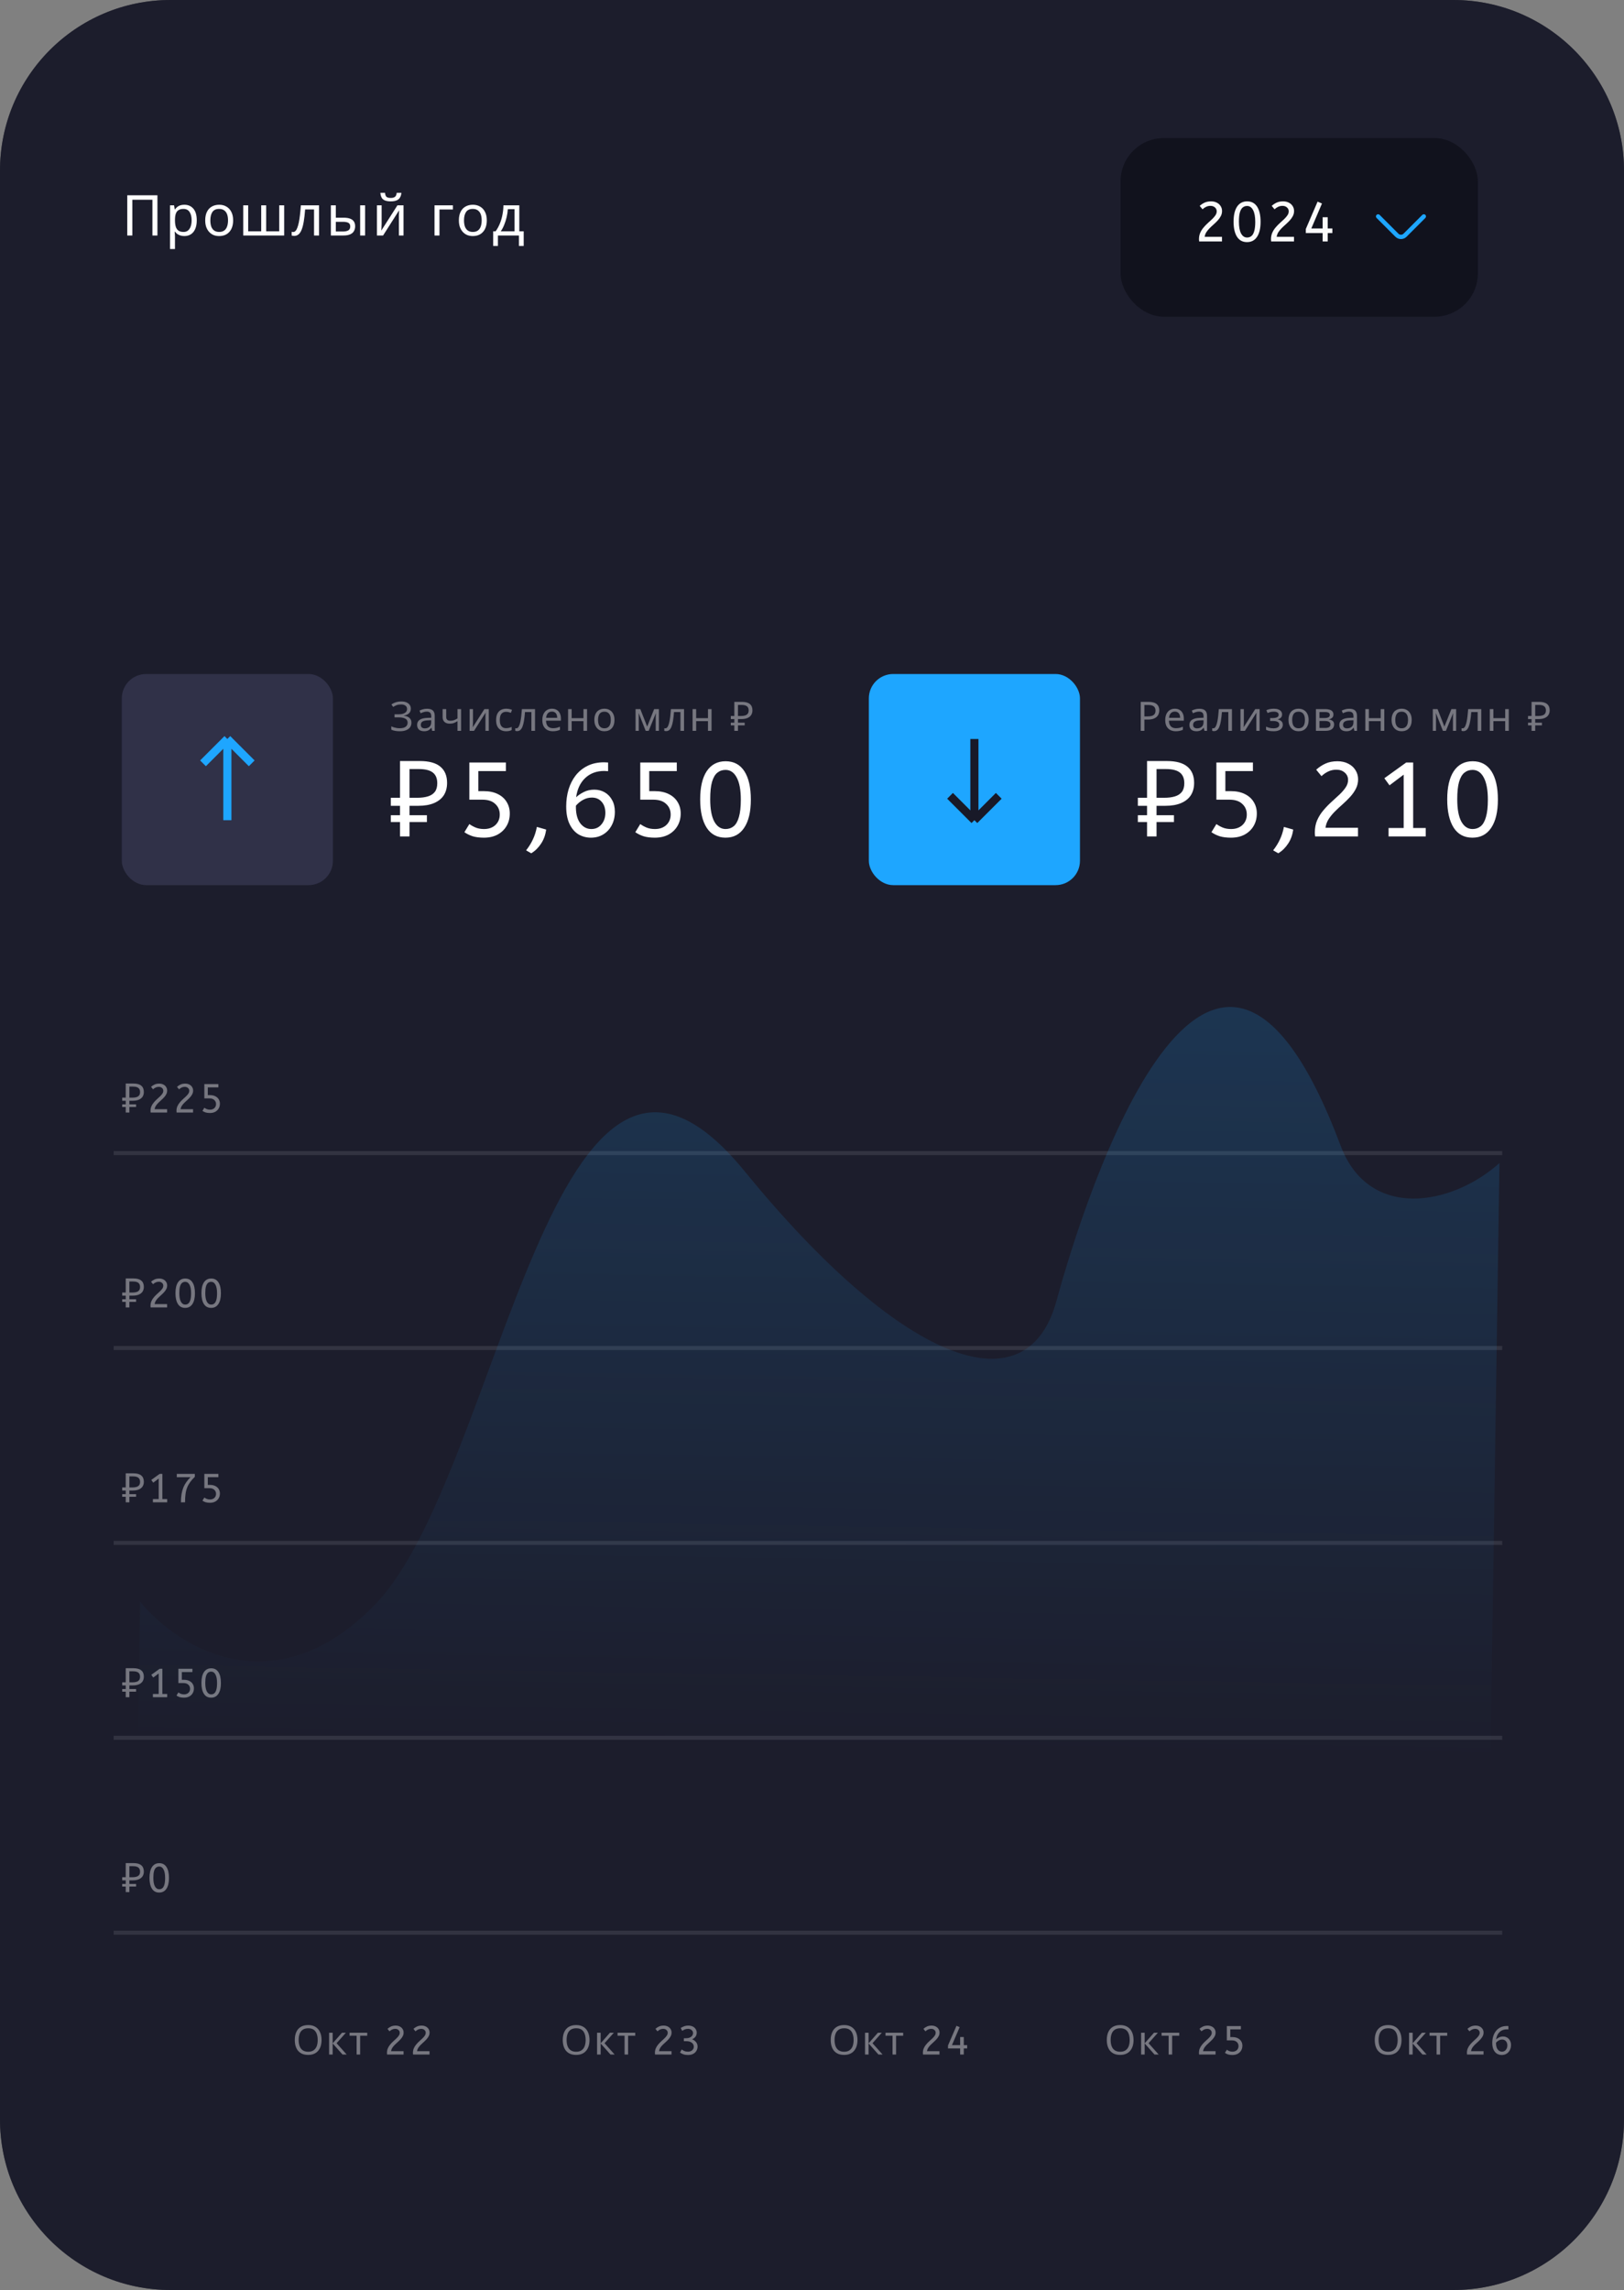 <?xml version="1.0" encoding="UTF-8"?> <svg xmlns="http://www.w3.org/2000/svg" width="200" height="282" viewBox="0 0 200 282" fill="none"><rect x="0" y="0" width="200" height="282" fill="#808080" stroke="none"/><path data-figma-bg-blur-radius="21" d="M0 21C0 9.402 9.402 0 21 0L179 0C190.598 0 200 9.402 200 21V261C200 272.598 190.598 282 179 282H21C9.402 282 0 272.598 0 261L0 21Z" fill="#181928" fill-opacity="0.8"></path><path data-figma-bg-blur-radius="21" d="M0 21C0 9.402 9.402 0 21 0L179 0C190.598 0 200 9.402 200 21V261C200 272.598 190.598 282 179 282H21C9.402 282 0 272.598 0 261L0 21Z" fill="#181928" fill-opacity="0.8"></path><path d="M15.672 29V24.05H19.389V29H18.772V24.597H16.297V29H15.672ZM22.706 25.214C23.164 25.214 23.531 25.374 23.808 25.693C24.09 26.012 24.231 26.492 24.231 27.135C24.231 27.556 24.167 27.912 24.037 28.203C23.912 28.489 23.735 28.706 23.503 28.854C23.277 28.998 23.009 29.069 22.699 29.069C22.51 29.069 22.341 29.044 22.193 28.993C22.045 28.942 21.918 28.878 21.812 28.799C21.71 28.716 21.622 28.626 21.548 28.529H21.507C21.516 28.607 21.525 28.706 21.534 28.827C21.544 28.947 21.548 29.051 21.548 29.139V30.664H20.938V25.284H21.437L21.52 25.79H21.548C21.622 25.684 21.71 25.587 21.812 25.499C21.918 25.411 22.043 25.341 22.186 25.291C22.334 25.24 22.507 25.214 22.706 25.214ZM22.595 25.727C22.346 25.727 22.144 25.776 21.992 25.873C21.839 25.965 21.728 26.107 21.659 26.296C21.59 26.485 21.553 26.726 21.548 27.017V27.135C21.548 27.44 21.581 27.699 21.645 27.912C21.71 28.124 21.819 28.286 21.971 28.397C22.128 28.508 22.341 28.563 22.609 28.563C22.835 28.563 23.02 28.501 23.164 28.376C23.311 28.251 23.42 28.082 23.489 27.87C23.563 27.653 23.6 27.405 23.6 27.128C23.6 26.703 23.517 26.363 23.351 26.109C23.189 25.855 22.937 25.727 22.595 25.727ZM28.712 27.135C28.712 27.445 28.67 27.72 28.587 27.96C28.509 28.196 28.393 28.397 28.24 28.563C28.093 28.73 27.91 28.857 27.693 28.945C27.48 29.028 27.242 29.069 26.979 29.069C26.734 29.069 26.507 29.028 26.299 28.945C26.091 28.857 25.911 28.73 25.758 28.563C25.606 28.397 25.486 28.196 25.398 27.96C25.315 27.72 25.273 27.445 25.273 27.135C25.273 26.724 25.342 26.377 25.481 26.095C25.62 25.808 25.818 25.591 26.077 25.443C26.336 25.291 26.643 25.214 26.999 25.214C27.337 25.214 27.633 25.291 27.887 25.443C28.146 25.591 28.347 25.808 28.49 26.095C28.638 26.377 28.712 26.724 28.712 27.135ZM25.904 27.135C25.904 27.426 25.941 27.68 26.015 27.898C26.093 28.11 26.214 28.274 26.375 28.39C26.537 28.505 26.743 28.563 26.992 28.563C27.242 28.563 27.448 28.505 27.61 28.39C27.771 28.274 27.889 28.11 27.963 27.898C28.042 27.68 28.081 27.426 28.081 27.135C28.081 26.839 28.042 26.587 27.963 26.379C27.884 26.171 27.764 26.012 27.603 25.901C27.445 25.785 27.24 25.727 26.985 25.727C26.607 25.727 26.331 25.852 26.16 26.102C25.989 26.352 25.904 26.696 25.904 27.135ZM34.997 25.284V29H29.956V25.284H30.566V28.487H32.168V25.284H32.778V28.487H34.387V25.284H34.997ZM39.291 29H38.675V25.79H37.579C37.533 26.377 37.475 26.878 37.406 27.294C37.336 27.706 37.248 28.041 37.142 28.3C37.036 28.559 36.909 28.748 36.761 28.868C36.613 28.988 36.44 29.049 36.241 29.049C36.181 29.049 36.121 29.044 36.061 29.035C36.005 29.03 35.959 29.018 35.922 29V28.542C35.95 28.552 35.98 28.559 36.012 28.563C36.044 28.568 36.077 28.57 36.109 28.57C36.211 28.57 36.303 28.529 36.386 28.445C36.47 28.362 36.544 28.235 36.608 28.064C36.678 27.893 36.74 27.678 36.795 27.419C36.851 27.156 36.9 26.846 36.941 26.49C36.983 26.134 37.02 25.732 37.052 25.284H39.291V29ZM40.748 29V25.284H41.358V26.809H42.322C42.646 26.809 42.912 26.848 43.12 26.927C43.328 27.006 43.482 27.123 43.584 27.28C43.686 27.433 43.737 27.627 43.737 27.863C43.737 28.094 43.686 28.295 43.584 28.466C43.487 28.637 43.332 28.769 43.12 28.861C42.912 28.954 42.637 29 42.294 29H40.748ZM42.239 28.508C42.502 28.508 42.718 28.464 42.884 28.376C43.05 28.284 43.133 28.124 43.133 27.898C43.133 27.671 43.057 27.519 42.905 27.44C42.752 27.357 42.533 27.315 42.246 27.315H41.358V28.508H42.239ZM44.354 29V25.284H44.964V29H44.354ZM49.431 23.744C49.413 23.976 49.355 24.17 49.258 24.327C49.165 24.484 49.027 24.602 48.842 24.68C48.657 24.759 48.417 24.798 48.121 24.798C47.82 24.798 47.578 24.759 47.393 24.68C47.212 24.602 47.081 24.486 46.998 24.334C46.914 24.177 46.864 23.98 46.845 23.744H47.413C47.437 23.994 47.501 24.163 47.608 24.251C47.719 24.334 47.894 24.375 48.135 24.375C48.347 24.375 48.514 24.332 48.634 24.244C48.759 24.151 48.833 23.985 48.856 23.744H49.431ZM46.998 27.551C46.998 27.593 46.995 27.653 46.991 27.731C46.991 27.805 46.988 27.886 46.984 27.974C46.979 28.057 46.974 28.138 46.97 28.216C46.965 28.291 46.961 28.351 46.956 28.397L48.946 25.284H49.695V29H49.126V26.809C49.126 26.735 49.126 26.638 49.126 26.518C49.131 26.398 49.135 26.28 49.14 26.164C49.145 26.044 49.149 25.954 49.154 25.894L47.178 29H46.422V25.284H46.998V27.551ZM55.778 25.284V25.797H54.121V29H53.511V25.284H55.778ZM59.951 27.135C59.951 27.445 59.909 27.72 59.826 27.96C59.747 28.196 59.632 28.397 59.479 28.563C59.331 28.73 59.149 28.857 58.931 28.945C58.719 29.028 58.481 29.069 58.217 29.069C57.972 29.069 57.746 29.028 57.538 28.945C57.33 28.857 57.15 28.73 56.997 28.563C56.844 28.397 56.724 28.196 56.636 27.96C56.553 27.72 56.512 27.445 56.512 27.135C56.512 26.724 56.581 26.377 56.72 26.095C56.858 25.808 57.057 25.591 57.316 25.443C57.575 25.291 57.882 25.214 58.238 25.214C58.575 25.214 58.871 25.291 59.126 25.443C59.384 25.591 59.586 25.808 59.729 26.095C59.877 26.377 59.951 26.724 59.951 27.135ZM57.143 27.135C57.143 27.426 57.18 27.68 57.254 27.898C57.332 28.11 57.452 28.274 57.614 28.39C57.776 28.505 57.982 28.563 58.231 28.563C58.481 28.563 58.687 28.505 58.848 28.39C59.01 28.274 59.128 28.11 59.202 27.898C59.28 27.68 59.32 27.426 59.32 27.135C59.32 26.839 59.28 26.587 59.202 26.379C59.123 26.171 59.003 26.012 58.841 25.901C58.684 25.785 58.478 25.727 58.224 25.727C57.845 25.727 57.57 25.852 57.399 26.102C57.228 26.352 57.143 26.696 57.143 27.135ZM63.954 25.284V28.487H64.495V30.29H63.906V29H61.32V30.29H60.737V28.487H61.035C61.248 28.191 61.424 27.87 61.562 27.523C61.706 27.172 61.812 26.807 61.881 26.428C61.955 26.044 61.995 25.663 61.999 25.284H63.954ZM62.54 25.762C62.522 26.076 62.473 26.402 62.394 26.74C62.316 27.073 62.214 27.392 62.089 27.697C61.969 28.002 61.828 28.265 61.666 28.487H63.365V25.762H62.54Z" fill="white"></path><path opacity="0.4" d="M50.595 87.265C50.595 87.508 50.518 87.702 50.365 87.845C50.212 87.985 50.007 88.075 49.75 88.115V88.135C50.05 88.175 50.278 88.268 50.435 88.415C50.592 88.562 50.67 88.753 50.67 88.99C50.67 89.2 50.617 89.385 50.51 89.545C50.403 89.702 50.243 89.825 50.03 89.915C49.817 90.005 49.55 90.05 49.23 90.05C49.037 90.05 48.852 90.035 48.675 90.005C48.502 89.978 48.34 89.928 48.19 89.855V89.445C48.293 89.495 48.403 89.538 48.52 89.575C48.64 89.608 48.76 89.635 48.88 89.655C49 89.672 49.115 89.68 49.225 89.68C49.545 89.68 49.787 89.62 49.95 89.5C50.117 89.38 50.2 89.21 50.2 88.99C50.2 88.763 50.103 88.598 49.91 88.495C49.717 88.392 49.447 88.34 49.1 88.34H48.59V87.965H49.075C49.312 87.965 49.507 87.938 49.66 87.885C49.817 87.832 49.933 87.757 50.01 87.66C50.09 87.56 50.13 87.443 50.13 87.31C50.13 87.13 50.063 86.992 49.93 86.895C49.797 86.798 49.623 86.75 49.41 86.75C49.187 86.75 49 86.778 48.85 86.835C48.703 86.892 48.56 86.965 48.42 87.055L48.205 86.75C48.298 86.68 48.405 86.618 48.525 86.565C48.648 86.508 48.785 86.463 48.935 86.43C49.085 86.397 49.245 86.38 49.415 86.38C49.672 86.38 49.887 86.418 50.06 86.495C50.237 86.572 50.37 86.677 50.46 86.81C50.55 86.94 50.595 87.092 50.595 87.265ZM52.58 87.275C52.906 87.275 53.148 87.347 53.304 87.49C53.461 87.633 53.539 87.862 53.539 88.175V90H53.219L53.135 89.62H53.114C53.038 89.717 52.958 89.798 52.874 89.865C52.794 89.928 52.701 89.975 52.594 90.005C52.491 90.035 52.364 90.05 52.215 90.05C52.054 90.05 51.91 90.022 51.779 89.965C51.653 89.908 51.553 89.822 51.48 89.705C51.406 89.585 51.37 89.435 51.37 89.255C51.37 88.988 51.474 88.783 51.684 88.64C51.895 88.493 52.218 88.413 52.654 88.4L53.109 88.385V88.225C53.109 88.002 53.061 87.847 52.965 87.76C52.868 87.673 52.731 87.63 52.554 87.63C52.414 87.63 52.281 87.652 52.154 87.695C52.028 87.735 51.91 87.782 51.8 87.835L51.664 87.505C51.781 87.442 51.919 87.388 52.08 87.345C52.239 87.298 52.406 87.275 52.58 87.275ZM52.709 88.705C52.376 88.718 52.145 88.772 52.014 88.865C51.888 88.958 51.825 89.09 51.825 89.26C51.825 89.41 51.87 89.52 51.959 89.59C52.053 89.66 52.171 89.695 52.315 89.695C52.541 89.695 52.73 89.633 52.88 89.51C53.029 89.383 53.105 89.19 53.105 88.93V88.69L52.709 88.705ZM54.952 88.295C54.952 88.452 54.995 88.568 55.082 88.645C55.172 88.718 55.3 88.755 55.467 88.755C55.634 88.755 55.785 88.73 55.922 88.68C56.059 88.627 56.199 88.557 56.342 88.47V87.32H56.782V90H56.342V88.805C56.192 88.902 56.044 88.978 55.897 89.035C55.754 89.088 55.581 89.115 55.377 89.115C55.104 89.115 54.891 89.043 54.737 88.9C54.587 88.757 54.512 88.565 54.512 88.325V87.32H54.952V88.295ZM58.249 88.955C58.249 88.985 58.247 89.028 58.244 89.085C58.244 89.138 58.242 89.197 58.239 89.26C58.235 89.32 58.232 89.378 58.229 89.435C58.225 89.488 58.222 89.532 58.219 89.565L59.654 87.32H60.194V90H59.784V88.42C59.784 88.367 59.784 88.297 59.784 88.21C59.787 88.123 59.79 88.038 59.794 87.955C59.797 87.868 59.8 87.803 59.804 87.76L58.379 90H57.834V87.32H58.249V88.955ZM62.322 90.05C62.085 90.05 61.873 90.002 61.687 89.905C61.503 89.808 61.358 89.658 61.252 89.455C61.148 89.252 61.096 88.992 61.096 88.675C61.096 88.345 61.151 88.077 61.261 87.87C61.371 87.663 61.52 87.512 61.706 87.415C61.897 87.318 62.111 87.27 62.352 87.27C62.488 87.27 62.62 87.285 62.746 87.315C62.873 87.342 62.977 87.375 63.056 87.415L62.922 87.78C62.842 87.75 62.748 87.722 62.642 87.695C62.535 87.668 62.435 87.655 62.342 87.655C62.161 87.655 62.013 87.693 61.897 87.77C61.78 87.847 61.693 87.96 61.636 88.11C61.58 88.26 61.551 88.447 61.551 88.67C61.551 88.883 61.58 89.065 61.636 89.215C61.693 89.365 61.778 89.478 61.892 89.555C62.005 89.632 62.147 89.67 62.316 89.67C62.463 89.67 62.592 89.655 62.702 89.625C62.815 89.595 62.918 89.558 63.011 89.515V89.905C62.922 89.952 62.822 89.987 62.712 90.01C62.605 90.037 62.475 90.05 62.322 90.05ZM65.889 90H65.444V87.685H64.654C64.621 88.108 64.579 88.47 64.529 88.77C64.479 89.067 64.415 89.308 64.339 89.495C64.262 89.682 64.171 89.818 64.064 89.905C63.957 89.992 63.832 90.035 63.689 90.035C63.645 90.035 63.602 90.032 63.559 90.025C63.519 90.022 63.486 90.013 63.459 90V89.67C63.479 89.677 63.501 89.682 63.524 89.685C63.547 89.688 63.571 89.69 63.594 89.69C63.667 89.69 63.734 89.66 63.794 89.6C63.854 89.54 63.907 89.448 63.954 89.325C64.004 89.202 64.049 89.047 64.089 88.86C64.129 88.67 64.164 88.447 64.194 88.19C64.224 87.933 64.251 87.643 64.274 87.32H65.889V90ZM67.975 87.27C68.204 87.27 68.401 87.32 68.564 87.42C68.731 87.52 68.858 87.662 68.945 87.845C69.034 88.025 69.079 88.237 69.079 88.48V88.745H67.245C67.251 89.048 67.328 89.28 67.475 89.44C67.624 89.597 67.833 89.675 68.1 89.675C68.269 89.675 68.419 89.66 68.549 89.63C68.683 89.597 68.82 89.55 68.96 89.49V89.875C68.823 89.935 68.688 89.978 68.555 90.005C68.421 90.035 68.263 90.05 68.079 90.05C67.826 90.05 67.601 89.998 67.404 89.895C67.211 89.792 67.059 89.638 66.95 89.435C66.843 89.228 66.79 88.977 66.79 88.68C66.79 88.387 66.838 88.135 66.934 87.925C67.034 87.715 67.173 87.553 67.35 87.44C67.529 87.327 67.738 87.27 67.975 87.27ZM67.969 87.63C67.76 87.63 67.593 87.698 67.469 87.835C67.35 87.968 67.278 88.155 67.254 88.395H68.62C68.62 88.242 68.596 88.108 68.549 87.995C68.503 87.882 68.431 87.793 68.335 87.73C68.241 87.663 68.12 87.63 67.969 87.63ZM70.402 87.32V88.435H71.857V87.32H72.297V90H71.857V88.805H70.402V90H69.962V87.32H70.402ZM75.675 88.655C75.675 88.878 75.645 89.077 75.585 89.25C75.529 89.42 75.445 89.565 75.335 89.685C75.229 89.805 75.097 89.897 74.94 89.96C74.787 90.02 74.615 90.05 74.425 90.05C74.249 90.05 74.085 90.02 73.935 89.96C73.785 89.897 73.655 89.805 73.545 89.685C73.435 89.565 73.349 89.42 73.285 89.25C73.225 89.077 73.195 88.878 73.195 88.655C73.195 88.358 73.245 88.108 73.345 87.905C73.445 87.698 73.589 87.542 73.775 87.435C73.962 87.325 74.184 87.27 74.44 87.27C74.684 87.27 74.897 87.325 75.08 87.435C75.267 87.542 75.412 87.698 75.515 87.905C75.622 88.108 75.675 88.358 75.675 88.655ZM73.65 88.655C73.65 88.865 73.677 89.048 73.73 89.205C73.787 89.358 73.874 89.477 73.99 89.56C74.107 89.643 74.255 89.685 74.435 89.685C74.615 89.685 74.764 89.643 74.88 89.56C74.997 89.477 75.082 89.358 75.135 89.205C75.192 89.048 75.22 88.865 75.22 88.655C75.22 88.442 75.192 88.26 75.135 88.11C75.079 87.96 74.992 87.845 74.875 87.765C74.762 87.682 74.614 87.64 74.43 87.64C74.157 87.64 73.959 87.73 73.835 87.91C73.712 88.09 73.65 88.338 73.65 88.655ZM81.147 87.32V90H80.752V88.29C80.752 88.22 80.753 88.147 80.757 88.07C80.763 87.993 80.77 87.918 80.777 87.845H80.762L79.887 90H79.517L78.667 87.845H78.652C78.658 87.918 78.662 87.993 78.662 88.07C78.665 88.147 78.667 88.225 78.667 88.305V90H78.272V87.32H78.857L79.702 89.475L80.562 87.32H81.147ZM84.242 90H83.797V87.685H83.007C82.974 88.108 82.932 88.47 82.882 88.77C82.832 89.067 82.769 89.308 82.692 89.495C82.615 89.682 82.524 89.818 82.417 89.905C82.311 89.992 82.186 90.035 82.042 90.035C81.999 90.035 81.956 90.032 81.912 90.025C81.872 90.022 81.839 90.013 81.812 90V89.67C81.832 89.677 81.854 89.682 81.877 89.685C81.9 89.688 81.924 89.69 81.947 89.69C82.02 89.69 82.087 89.66 82.147 89.6C82.207 89.54 82.26 89.448 82.307 89.325C82.357 89.202 82.402 89.047 82.442 88.86C82.482 88.67 82.517 88.447 82.547 88.19C82.577 87.933 82.604 87.643 82.627 87.32H84.242V90ZM85.733 87.32V88.435H87.188V87.32H87.628V90H87.188V88.805H85.733V90H85.293V87.32H85.733ZM90.435 90V86.43H91.375C91.812 86.43 92.135 86.518 92.345 86.695C92.559 86.872 92.665 87.128 92.665 87.465C92.665 87.692 92.614 87.887 92.51 88.05C92.407 88.21 92.254 88.333 92.05 88.42C91.85 88.507 91.602 88.55 91.305 88.55H90.885V90H90.435ZM90 89.32V88.995H91.71V89.32H90ZM90 88.55V88.17H91.145V88.55H90ZM91.24 88.17C91.444 88.17 91.615 88.148 91.755 88.105C91.899 88.062 92.009 87.99 92.085 87.89C92.162 87.79 92.2 87.653 92.2 87.48C92.2 87.253 92.13 87.085 91.99 86.975C91.85 86.865 91.632 86.81 91.335 86.81H90.885V88.17H91.24Z" fill="white"></path><path opacity="0.4" d="M15.485 137V133.43H16.425C16.862 133.43 17.185 133.518 17.395 133.695C17.608 133.872 17.715 134.128 17.715 134.465C17.715 134.692 17.663 134.887 17.56 135.05C17.457 135.21 17.303 135.333 17.1 135.42C16.9 135.507 16.652 135.55 16.355 135.55H15.935V137H15.485ZM15.05 136.32V135.995H16.76V136.32H15.05ZM15.05 135.55V135.17H16.195V135.55H15.05ZM16.29 135.17C16.493 135.17 16.665 135.148 16.805 135.105C16.948 135.062 17.058 134.99 17.135 134.89C17.212 134.79 17.25 134.653 17.25 134.48C17.25 134.253 17.18 134.085 17.04 133.975C16.9 133.865 16.682 133.81 16.385 133.81H15.935V135.17H16.29ZM18.55 137C18.54 136.94 18.535 136.878 18.535 136.815C18.535 136.598 18.572 136.405 18.645 136.235C18.722 136.062 18.82 135.905 18.94 135.765C19.06 135.622 19.187 135.49 19.32 135.37C19.457 135.247 19.584 135.13 19.7 135.02C19.82 134.907 19.919 134.793 19.995 134.68C20.072 134.567 20.11 134.448 20.11 134.325C20.11 134.185 20.058 134.07 19.955 133.98C19.852 133.887 19.718 133.84 19.555 133.84C19.415 133.84 19.287 133.868 19.17 133.925C19.057 133.978 18.95 134.052 18.85 134.145L18.6 133.84C18.733 133.72 18.88 133.623 19.04 133.55C19.203 133.477 19.392 133.44 19.605 133.44C19.802 133.44 19.974 133.478 20.12 133.555C20.267 133.628 20.38 133.73 20.46 133.86C20.544 133.99 20.585 134.135 20.585 134.295C20.585 134.455 20.55 134.603 20.48 134.74C20.41 134.877 20.32 135.005 20.21 135.125C20.1 135.245 19.982 135.362 19.855 135.475C19.729 135.585 19.607 135.698 19.49 135.815C19.373 135.932 19.273 136.053 19.19 136.18C19.11 136.307 19.06 136.443 19.04 136.59H20.58V137H18.55ZM21.748 137C21.738 136.94 21.733 136.878 21.733 136.815C21.733 136.598 21.77 136.405 21.843 136.235C21.92 136.062 22.018 135.905 22.138 135.765C22.258 135.622 22.385 135.49 22.518 135.37C22.655 135.247 22.782 135.13 22.898 135.02C23.018 134.907 23.116 134.793 23.193 134.68C23.27 134.567 23.308 134.448 23.308 134.325C23.308 134.185 23.256 134.07 23.153 133.98C23.05 133.887 22.916 133.84 22.753 133.84C22.613 133.84 22.485 133.868 22.368 133.925C22.255 133.978 22.148 134.052 22.048 134.145L21.798 133.84C21.931 133.72 22.078 133.623 22.238 133.55C22.401 133.477 22.59 133.44 22.803 133.44C23 133.44 23.172 133.478 23.318 133.555C23.465 133.628 23.578 133.73 23.658 133.86C23.741 133.99 23.783 134.135 23.783 134.295C23.783 134.455 23.748 134.603 23.678 134.74C23.608 134.877 23.518 135.005 23.408 135.125C23.298 135.245 23.18 135.362 23.053 135.475C22.927 135.585 22.805 135.698 22.688 135.815C22.572 135.932 22.471 136.053 22.388 136.18C22.308 136.307 22.258 136.443 22.238 136.59H23.778V137H21.748ZM25.856 137.06C25.653 137.06 25.478 137.038 25.331 136.995C25.185 136.948 25.051 136.883 24.931 136.8L25.166 136.415C25.26 136.482 25.363 136.538 25.476 136.585C25.59 136.628 25.718 136.65 25.861 136.65C26.085 136.65 26.265 136.587 26.401 136.46C26.538 136.33 26.606 136.165 26.606 135.965C26.606 135.758 26.535 135.59 26.391 135.46C26.251 135.327 26.05 135.26 25.786 135.26H25.166V133.5H26.896V133.905H25.591V134.855H25.841C26.101 134.855 26.323 134.9 26.506 134.99C26.693 135.08 26.835 135.205 26.931 135.365C27.031 135.525 27.081 135.708 27.081 135.915C27.081 136.138 27.03 136.337 26.926 136.51C26.826 136.68 26.685 136.815 26.501 136.915C26.318 137.012 26.103 137.06 25.856 137.06Z" fill="white"></path><path opacity="0.4" d="M15.485 161V157.43H16.425C16.862 157.43 17.185 157.518 17.395 157.695C17.608 157.872 17.715 158.128 17.715 158.465C17.715 158.692 17.663 158.887 17.56 159.05C17.457 159.21 17.303 159.333 17.1 159.42C16.9 159.507 16.652 159.55 16.355 159.55H15.935V161H15.485ZM15.05 160.32V159.995H16.76V160.32H15.05ZM15.05 159.55V159.17H16.195V159.55H15.05ZM16.29 159.17C16.493 159.17 16.665 159.148 16.805 159.105C16.948 159.062 17.058 158.99 17.135 158.89C17.212 158.79 17.25 158.653 17.25 158.48C17.25 158.253 17.18 158.085 17.04 157.975C16.9 157.865 16.682 157.81 16.385 157.81H15.935V159.17H16.29ZM18.55 161C18.54 160.94 18.535 160.878 18.535 160.815C18.535 160.598 18.572 160.405 18.645 160.235C18.722 160.062 18.82 159.905 18.94 159.765C19.06 159.622 19.187 159.49 19.32 159.37C19.457 159.247 19.584 159.13 19.7 159.02C19.82 158.907 19.919 158.793 19.995 158.68C20.072 158.567 20.11 158.448 20.11 158.325C20.11 158.185 20.058 158.07 19.955 157.98C19.852 157.887 19.718 157.84 19.555 157.84C19.415 157.84 19.287 157.868 19.17 157.925C19.057 157.978 18.95 158.052 18.85 158.145L18.6 157.84C18.733 157.72 18.88 157.623 19.04 157.55C19.203 157.477 19.392 157.44 19.605 157.44C19.802 157.44 19.974 157.478 20.12 157.555C20.267 157.628 20.38 157.73 20.46 157.86C20.544 157.99 20.585 158.135 20.585 158.295C20.585 158.455 20.55 158.603 20.48 158.74C20.41 158.877 20.32 159.005 20.21 159.125C20.1 159.245 19.982 159.362 19.855 159.475C19.729 159.585 19.607 159.698 19.49 159.815C19.373 159.932 19.273 160.053 19.19 160.18C19.11 160.307 19.06 160.443 19.04 160.59H20.58V161H18.55ZM22.803 161.06C22.413 161.06 22.116 160.902 21.913 160.585C21.71 160.265 21.608 159.818 21.608 159.245C21.608 158.668 21.712 158.223 21.918 157.91C22.128 157.597 22.427 157.44 22.813 157.44C23.203 157.44 23.5 157.598 23.703 157.915C23.907 158.232 24.008 158.678 24.008 159.255C24.008 159.832 23.903 160.277 23.693 160.59C23.486 160.903 23.19 161.06 22.803 161.06ZM22.808 160.65C22.958 160.65 23.087 160.607 23.193 160.52C23.303 160.43 23.387 160.283 23.443 160.08C23.503 159.877 23.533 159.603 23.533 159.26C23.533 158.8 23.468 158.45 23.338 158.21C23.212 157.97 23.035 157.85 22.808 157.85C22.658 157.85 22.528 157.895 22.418 157.985C22.311 158.072 22.228 158.217 22.168 158.42C22.111 158.62 22.083 158.893 22.083 159.24C22.083 159.7 22.146 160.05 22.273 160.29C22.403 160.53 22.581 160.65 22.808 160.65ZM26.001 161.06C25.611 161.06 25.315 160.902 25.111 160.585C24.908 160.265 24.806 159.818 24.806 159.245C24.806 158.668 24.91 158.223 25.116 157.91C25.326 157.597 25.625 157.44 26.011 157.44C26.401 157.44 26.698 157.598 26.901 157.915C27.105 158.232 27.206 158.678 27.206 159.255C27.206 159.832 27.101 160.277 26.891 160.59C26.685 160.903 26.388 161.06 26.001 161.06ZM26.006 160.65C26.156 160.65 26.285 160.607 26.391 160.52C26.501 160.43 26.585 160.283 26.641 160.08C26.701 159.877 26.731 159.603 26.731 159.26C26.731 158.8 26.666 158.45 26.536 158.21C26.41 157.97 26.233 157.85 26.006 157.85C25.856 157.85 25.726 157.895 25.616 157.985C25.51 158.072 25.426 158.217 25.366 158.42C25.31 158.62 25.281 158.893 25.281 159.24C25.281 159.7 25.345 160.05 25.471 160.29C25.601 160.53 25.78 160.65 26.006 160.65Z" fill="white"></path><path opacity="0.4" d="M15.485 185V181.43H16.425C16.862 181.43 17.185 181.518 17.395 181.695C17.608 181.872 17.715 182.128 17.715 182.465C17.715 182.692 17.663 182.887 17.56 183.05C17.457 183.21 17.303 183.333 17.1 183.42C16.9 183.507 16.652 183.55 16.355 183.55H15.935V185H15.485ZM15.05 184.32V183.995H16.76V184.32H15.05ZM15.05 183.55V183.17H16.195V183.55H15.05ZM16.29 183.17C16.493 183.17 16.665 183.148 16.805 183.105C16.948 183.062 17.058 182.99 17.135 182.89C17.212 182.79 17.25 182.653 17.25 182.48C17.25 182.253 17.18 182.085 17.04 181.975C16.9 181.865 16.682 181.81 16.385 181.81H15.935V183.17H16.29ZM18.83 185V184.6H19.545V182.075L18.875 182.58L18.63 182.245L19.665 181.5H19.995V184.6H20.59V185H18.83ZM22.283 185C22.283 184.617 22.308 184.277 22.358 183.98C22.412 183.68 22.486 183.41 22.583 183.17C22.683 182.93 22.806 182.708 22.953 182.505C23.1 182.302 23.268 182.103 23.458 181.91H21.773V181.5H23.993V181.86C23.763 182.083 23.572 182.302 23.418 182.515C23.265 182.725 23.142 182.948 23.048 183.185C22.955 183.418 22.888 183.683 22.848 183.98C22.808 184.273 22.788 184.613 22.788 185H22.283ZM25.856 185.06C25.653 185.06 25.478 185.038 25.331 184.995C25.185 184.948 25.051 184.883 24.931 184.8L25.166 184.415C25.26 184.482 25.363 184.538 25.476 184.585C25.59 184.628 25.718 184.65 25.861 184.65C26.085 184.65 26.265 184.587 26.401 184.46C26.538 184.33 26.606 184.165 26.606 183.965C26.606 183.758 26.535 183.59 26.391 183.46C26.251 183.327 26.05 183.26 25.786 183.26H25.166V181.5H26.896V181.905H25.591V182.855H25.841C26.101 182.855 26.323 182.9 26.506 182.99C26.693 183.08 26.835 183.205 26.931 183.365C27.031 183.525 27.081 183.708 27.081 183.915C27.081 184.138 27.03 184.337 26.926 184.51C26.826 184.68 26.685 184.815 26.501 184.915C26.318 185.012 26.103 185.06 25.856 185.06Z" fill="white"></path><path opacity="0.4" d="M15.485 209V205.43H16.425C16.862 205.43 17.185 205.518 17.395 205.695C17.608 205.872 17.715 206.128 17.715 206.465C17.715 206.692 17.663 206.887 17.56 207.05C17.457 207.21 17.303 207.333 17.1 207.42C16.9 207.507 16.652 207.55 16.355 207.55H15.935V209H15.485ZM15.05 208.32V207.995H16.76V208.32H15.05ZM15.05 207.55V207.17H16.195V207.55H15.05ZM16.29 207.17C16.493 207.17 16.665 207.148 16.805 207.105C16.948 207.062 17.058 206.99 17.135 206.89C17.212 206.79 17.25 206.653 17.25 206.48C17.25 206.253 17.18 206.085 17.04 205.975C16.9 205.865 16.682 205.81 16.385 205.81H15.935V207.17H16.29ZM18.83 209V208.6H19.545V206.075L18.875 206.58L18.63 206.245L19.665 205.5H19.995V208.6H20.59V209H18.83ZM22.658 209.06C22.455 209.06 22.28 209.038 22.133 208.995C21.986 208.948 21.853 208.883 21.733 208.8L21.968 208.415C22.061 208.482 22.165 208.538 22.278 208.585C22.392 208.628 22.52 208.65 22.663 208.65C22.887 208.65 23.067 208.587 23.203 208.46C23.34 208.33 23.408 208.165 23.408 207.965C23.408 207.758 23.337 207.59 23.193 207.46C23.053 207.327 22.852 207.26 22.588 207.26H21.968V205.5H23.698V205.905H22.393V206.855H22.643C22.903 206.855 23.125 206.9 23.308 206.99C23.495 207.08 23.637 207.205 23.733 207.365C23.833 207.525 23.883 207.708 23.883 207.915C23.883 208.138 23.831 208.337 23.728 208.51C23.628 208.68 23.486 208.815 23.303 208.915C23.12 209.012 22.905 209.06 22.658 209.06ZM26.001 209.06C25.611 209.06 25.315 208.902 25.111 208.585C24.908 208.265 24.806 207.818 24.806 207.245C24.806 206.668 24.91 206.223 25.116 205.91C25.326 205.597 25.625 205.44 26.011 205.44C26.401 205.44 26.698 205.598 26.901 205.915C27.105 206.232 27.206 206.678 27.206 207.255C27.206 207.832 27.101 208.277 26.891 208.59C26.685 208.903 26.388 209.06 26.001 209.06ZM26.006 208.65C26.156 208.65 26.285 208.607 26.391 208.52C26.501 208.43 26.585 208.283 26.641 208.08C26.701 207.877 26.731 207.603 26.731 207.26C26.731 206.8 26.666 206.45 26.536 206.21C26.41 205.97 26.233 205.85 26.006 205.85C25.856 205.85 25.726 205.895 25.616 205.985C25.51 206.072 25.426 206.217 25.366 206.42C25.31 206.62 25.281 206.893 25.281 207.24C25.281 207.7 25.345 208.05 25.471 208.29C25.601 208.53 25.78 208.65 26.006 208.65Z" fill="white"></path><path opacity="0.4" d="M15.485 233V229.43H16.425C16.862 229.43 17.185 229.518 17.395 229.695C17.608 229.872 17.715 230.128 17.715 230.465C17.715 230.692 17.663 230.887 17.56 231.05C17.457 231.21 17.303 231.333 17.1 231.42C16.9 231.507 16.652 231.55 16.355 231.55H15.935V233H15.485ZM15.05 232.32V231.995H16.76V232.32H15.05ZM15.05 231.55V231.17H16.195V231.55H15.05ZM16.29 231.17C16.493 231.17 16.665 231.148 16.805 231.105C16.948 231.062 17.058 230.99 17.135 230.89C17.212 230.79 17.25 230.653 17.25 230.48C17.25 230.253 17.18 230.085 17.04 229.975C16.9 229.865 16.682 229.81 16.385 229.81H15.935V231.17H16.29ZM19.605 233.06C19.215 233.06 18.919 232.902 18.715 232.585C18.512 232.265 18.41 231.818 18.41 231.245C18.41 230.668 18.514 230.223 18.72 229.91C18.93 229.597 19.229 229.44 19.615 229.44C20.005 229.44 20.302 229.598 20.505 229.915C20.709 230.232 20.81 230.678 20.81 231.255C20.81 231.832 20.705 232.277 20.495 232.59C20.288 232.903 19.992 233.06 19.605 233.06ZM19.61 232.65C19.76 232.65 19.889 232.607 19.995 232.52C20.105 232.43 20.189 232.283 20.245 232.08C20.305 231.877 20.335 231.603 20.335 231.26C20.335 230.8 20.27 230.45 20.14 230.21C20.014 229.97 19.837 229.85 19.61 229.85C19.46 229.85 19.33 229.895 19.22 229.985C19.113 230.072 19.03 230.217 18.97 230.42C18.913 230.62 18.885 230.893 18.885 231.24C18.885 231.7 18.948 232.05 19.075 232.29C19.205 232.53 19.384 232.65 19.61 232.65Z" fill="white"></path><path opacity="0.1" d="M14 238H185" stroke="white" stroke-width="0.5"></path><path opacity="0.1" d="M14 214H185" stroke="white" stroke-width="0.5"></path><path opacity="0.1" d="M14 190H185" stroke="white" stroke-width="0.5"></path><path opacity="0.1" d="M14 166H185" stroke="white" stroke-width="0.5"></path><path opacity="0.1" d="M14 142H185" stroke="white" stroke-width="0.5"></path><path opacity="0.4" d="M39.6 251.21C39.6 251.487 39.565 251.738 39.495 251.965C39.425 252.188 39.32 252.382 39.18 252.545C39.043 252.708 38.872 252.833 38.665 252.92C38.462 253.007 38.225 253.05 37.955 253.05C37.675 253.05 37.432 253.007 37.225 252.92C37.018 252.83 36.847 252.705 36.71 252.545C36.573 252.382 36.472 252.187 36.405 251.96C36.338 251.733 36.305 251.482 36.305 251.205C36.305 250.838 36.365 250.518 36.485 250.245C36.605 249.972 36.787 249.758 37.03 249.605C37.277 249.452 37.587 249.375 37.96 249.375C38.317 249.375 38.617 249.452 38.86 249.605C39.103 249.755 39.287 249.968 39.41 250.245C39.537 250.518 39.6 250.84 39.6 251.21ZM36.78 251.21C36.78 251.51 36.822 251.768 36.905 251.985C36.988 252.202 37.117 252.368 37.29 252.485C37.467 252.602 37.688 252.66 37.955 252.66C38.225 252.66 38.445 252.602 38.615 252.485C38.788 252.368 38.917 252.202 39 251.985C39.083 251.768 39.125 251.51 39.125 251.21C39.125 250.76 39.032 250.408 38.845 250.155C38.658 249.898 38.363 249.77 37.96 249.77C37.69 249.77 37.467 249.828 37.29 249.945C37.117 250.058 36.988 250.223 36.905 250.44C36.822 250.653 36.78 250.91 36.78 251.21ZM42.116 250.32H42.596L41.451 251.61L42.691 253H42.181L40.971 251.64V253H40.531V250.32H40.971V251.62L42.116 250.32ZM45.228 250.69H44.353V253H43.918V250.69H43.053V250.32H45.228V250.69ZM47.67 253C47.66 252.94 47.655 252.878 47.655 252.815C47.655 252.598 47.691 252.405 47.765 252.235C47.841 252.062 47.94 251.905 48.06 251.765C48.18 251.622 48.306 251.49 48.44 251.37C48.576 251.247 48.703 251.13 48.82 251.02C48.94 250.907 49.038 250.793 49.115 250.68C49.191 250.567 49.23 250.448 49.23 250.325C49.23 250.185 49.178 250.07 49.075 249.98C48.971 249.887 48.838 249.84 48.675 249.84C48.535 249.84 48.406 249.868 48.29 249.925C48.176 249.978 48.07 250.052 47.97 250.145L47.72 249.84C47.853 249.72 48 249.623 48.16 249.55C48.323 249.477 48.511 249.44 48.725 249.44C48.921 249.44 49.093 249.478 49.24 249.555C49.386 249.628 49.5 249.73 49.58 249.86C49.663 249.99 49.705 250.135 49.705 250.295C49.705 250.455 49.67 250.603 49.6 250.74C49.53 250.877 49.44 251.005 49.33 251.125C49.22 251.245 49.101 251.362 48.975 251.475C48.848 251.585 48.726 251.698 48.61 251.815C48.493 251.932 48.393 252.053 48.31 252.18C48.23 252.307 48.18 252.443 48.16 252.59H49.7V253H47.67ZM50.868 253C50.858 252.94 50.853 252.878 50.853 252.815C50.853 252.598 50.889 252.405 50.963 252.235C51.039 252.062 51.138 251.905 51.258 251.765C51.378 251.622 51.504 251.49 51.638 251.37C51.774 251.247 51.901 251.13 52.018 251.02C52.138 250.907 52.236 250.793 52.313 250.68C52.389 250.567 52.428 250.448 52.428 250.325C52.428 250.185 52.376 250.07 52.273 249.98C52.169 249.887 52.036 249.84 51.873 249.84C51.733 249.84 51.604 249.868 51.488 249.925C51.374 249.978 51.268 250.052 51.168 250.145L50.918 249.84C51.051 249.72 51.198 249.623 51.358 249.55C51.521 249.477 51.709 249.44 51.923 249.44C52.119 249.44 52.291 249.478 52.438 249.555C52.584 249.628 52.698 249.73 52.778 249.86C52.861 249.99 52.903 250.135 52.903 250.295C52.903 250.455 52.868 250.603 52.798 250.74C52.728 250.877 52.638 251.005 52.528 251.125C52.418 251.245 52.299 251.362 52.173 251.475C52.046 251.585 51.924 251.698 51.808 251.815C51.691 251.932 51.591 252.053 51.508 252.18C51.428 252.307 51.378 252.443 51.358 252.59H52.898V253H50.868Z" fill="white"></path><path opacity="0.4" d="M72.6 251.21C72.6 251.487 72.565 251.738 72.495 251.965C72.425 252.188 72.32 252.382 72.18 252.545C72.043 252.708 71.872 252.833 71.665 252.92C71.462 253.007 71.225 253.05 70.955 253.05C70.675 253.05 70.432 253.007 70.225 252.92C70.018 252.83 69.847 252.705 69.71 252.545C69.573 252.382 69.472 252.187 69.405 251.96C69.338 251.733 69.305 251.482 69.305 251.205C69.305 250.838 69.365 250.518 69.485 250.245C69.605 249.972 69.787 249.758 70.03 249.605C70.277 249.452 70.587 249.375 70.96 249.375C71.317 249.375 71.617 249.452 71.86 249.605C72.103 249.755 72.287 249.968 72.41 250.245C72.537 250.518 72.6 250.84 72.6 251.21ZM69.78 251.21C69.78 251.51 69.822 251.768 69.905 251.985C69.988 252.202 70.117 252.368 70.29 252.485C70.467 252.602 70.688 252.66 70.955 252.66C71.225 252.66 71.445 252.602 71.615 252.485C71.788 252.368 71.917 252.202 72 251.985C72.083 251.768 72.125 251.51 72.125 251.21C72.125 250.76 72.032 250.408 71.845 250.155C71.658 249.898 71.363 249.77 70.96 249.77C70.69 249.77 70.467 249.828 70.29 249.945C70.117 250.058 69.988 250.223 69.905 250.44C69.822 250.653 69.78 250.91 69.78 251.21ZM75.116 250.32H75.596L74.451 251.61L75.691 253H75.181L73.971 251.64V253H73.531V250.32H73.971V251.62L75.116 250.32ZM78.228 250.69H77.353V253H76.918V250.69H76.053V250.32H78.228V250.69ZM80.67 253C80.66 252.94 80.655 252.878 80.655 252.815C80.655 252.598 80.691 252.405 80.765 252.235C80.841 252.062 80.94 251.905 81.06 251.765C81.18 251.622 81.306 251.49 81.44 251.37C81.576 251.247 81.703 251.13 81.82 251.02C81.94 250.907 82.038 250.793 82.115 250.68C82.191 250.567 82.23 250.448 82.23 250.325C82.23 250.185 82.178 250.07 82.075 249.98C81.971 249.887 81.838 249.84 81.675 249.84C81.535 249.84 81.406 249.868 81.29 249.925C81.176 249.978 81.07 250.052 80.97 250.145L80.72 249.84C80.853 249.72 81 249.623 81.16 249.55C81.323 249.477 81.511 249.44 81.725 249.44C81.921 249.44 82.093 249.478 82.24 249.555C82.386 249.628 82.5 249.73 82.58 249.86C82.663 249.99 82.705 250.135 82.705 250.295C82.705 250.455 82.67 250.603 82.6 250.74C82.53 250.877 82.44 251.005 82.33 251.125C82.22 251.245 82.101 251.362 81.975 251.475C81.848 251.585 81.726 251.698 81.61 251.815C81.493 251.932 81.393 252.053 81.31 252.18C81.23 252.307 81.18 252.443 81.16 252.59H82.7V253H80.67ZM84.723 253.06C84.506 253.06 84.318 253.032 84.158 252.975C83.998 252.915 83.861 252.843 83.748 252.76L83.953 252.385C84.046 252.455 84.154 252.517 84.278 252.57C84.401 252.623 84.551 252.65 84.728 252.65C84.948 252.65 85.121 252.592 85.248 252.475C85.378 252.358 85.443 252.213 85.443 252.04C85.443 251.917 85.409 251.805 85.343 251.705C85.276 251.602 85.173 251.518 85.033 251.455C84.896 251.392 84.718 251.36 84.498 251.36H84.218V250.995H84.478C84.674 250.995 84.836 250.965 84.963 250.905C85.093 250.845 85.189 250.767 85.253 250.67C85.316 250.573 85.348 250.472 85.348 250.365C85.348 250.208 85.288 250.082 85.168 249.985C85.051 249.888 84.906 249.84 84.733 249.84C84.576 249.84 84.436 249.867 84.313 249.92C84.193 249.97 84.094 250.027 84.018 250.09L83.833 249.735C83.933 249.668 84.061 249.603 84.218 249.54C84.374 249.473 84.558 249.44 84.768 249.44C84.988 249.44 85.174 249.48 85.328 249.56C85.481 249.64 85.598 249.747 85.678 249.88C85.761 250.01 85.803 250.152 85.803 250.305C85.803 250.502 85.753 250.667 85.653 250.8C85.556 250.933 85.418 251.043 85.238 251.13C85.448 251.21 85.611 251.328 85.728 251.485C85.848 251.638 85.908 251.818 85.908 252.025C85.908 252.198 85.864 252.365 85.778 252.525C85.694 252.682 85.564 252.81 85.388 252.91C85.214 253.01 84.993 253.06 84.723 253.06Z" fill="white"></path><path opacity="0.4" d="M105.6 251.21C105.6 251.487 105.565 251.738 105.495 251.965C105.425 252.188 105.32 252.382 105.18 252.545C105.043 252.708 104.872 252.833 104.665 252.92C104.462 253.007 104.225 253.05 103.955 253.05C103.675 253.05 103.432 253.007 103.225 252.92C103.018 252.83 102.847 252.705 102.71 252.545C102.573 252.382 102.472 252.187 102.405 251.96C102.338 251.733 102.305 251.482 102.305 251.205C102.305 250.838 102.365 250.518 102.485 250.245C102.605 249.972 102.787 249.758 103.03 249.605C103.277 249.452 103.587 249.375 103.96 249.375C104.317 249.375 104.617 249.452 104.86 249.605C105.103 249.755 105.287 249.968 105.41 250.245C105.537 250.518 105.6 250.84 105.6 251.21ZM102.78 251.21C102.78 251.51 102.822 251.768 102.905 251.985C102.988 252.202 103.117 252.368 103.29 252.485C103.467 252.602 103.688 252.66 103.955 252.66C104.225 252.66 104.445 252.602 104.615 252.485C104.788 252.368 104.917 252.202 105 251.985C105.083 251.768 105.125 251.51 105.125 251.21C105.125 250.76 105.032 250.408 104.845 250.155C104.658 249.898 104.363 249.77 103.96 249.77C103.69 249.77 103.467 249.828 103.29 249.945C103.117 250.058 102.988 250.223 102.905 250.44C102.822 250.653 102.78 250.91 102.78 251.21ZM108.116 250.32H108.596L107.451 251.61L108.691 253H108.181L106.971 251.64V253H106.531V250.32H106.971V251.62L108.116 250.32ZM111.228 250.69H110.353V253H109.918V250.69H109.053V250.32H111.228V250.69ZM113.67 253C113.66 252.94 113.655 252.878 113.655 252.815C113.655 252.598 113.691 252.405 113.765 252.235C113.841 252.062 113.94 251.905 114.06 251.765C114.18 251.622 114.306 251.49 114.44 251.37C114.576 251.247 114.703 251.13 114.82 251.02C114.94 250.907 115.038 250.793 115.115 250.68C115.191 250.567 115.23 250.448 115.23 250.325C115.23 250.185 115.178 250.07 115.075 249.98C114.971 249.887 114.838 249.84 114.675 249.84C114.535 249.84 114.406 249.868 114.29 249.925C114.176 249.978 114.07 250.052 113.97 250.145L113.72 249.84C113.853 249.72 114 249.623 114.16 249.55C114.323 249.477 114.511 249.44 114.725 249.44C114.921 249.44 115.093 249.478 115.24 249.555C115.386 249.628 115.5 249.73 115.58 249.86C115.663 249.99 115.705 250.135 115.705 250.295C115.705 250.455 115.67 250.603 115.6 250.74C115.53 250.877 115.44 251.005 115.33 251.125C115.22 251.245 115.101 251.362 114.975 251.475C114.848 251.585 114.726 251.698 114.61 251.815C114.493 251.932 114.393 252.053 114.31 252.18C114.23 252.307 114.18 252.443 114.16 252.59H115.7V253H113.67ZM118.243 253V252.255H116.748V251.895L117.793 249.465L118.183 249.63L117.238 251.845H118.243V250.85H118.693V251.845H119.108V252.255H118.693V253H118.243Z" fill="white"></path><path opacity="0.4" d="M139.6 251.21C139.6 251.487 139.565 251.738 139.495 251.965C139.425 252.188 139.32 252.382 139.18 252.545C139.043 252.708 138.872 252.833 138.665 252.92C138.462 253.007 138.225 253.05 137.955 253.05C137.675 253.05 137.432 253.007 137.225 252.92C137.018 252.83 136.847 252.705 136.71 252.545C136.573 252.382 136.472 252.187 136.405 251.96C136.338 251.733 136.305 251.482 136.305 251.205C136.305 250.838 136.365 250.518 136.485 250.245C136.605 249.972 136.787 249.758 137.03 249.605C137.277 249.452 137.587 249.375 137.96 249.375C138.317 249.375 138.617 249.452 138.86 249.605C139.103 249.755 139.287 249.968 139.41 250.245C139.537 250.518 139.6 250.84 139.6 251.21ZM136.78 251.21C136.78 251.51 136.822 251.768 136.905 251.985C136.988 252.202 137.117 252.368 137.29 252.485C137.467 252.602 137.688 252.66 137.955 252.66C138.225 252.66 138.445 252.602 138.615 252.485C138.788 252.368 138.917 252.202 139 251.985C139.083 251.768 139.125 251.51 139.125 251.21C139.125 250.76 139.032 250.408 138.845 250.155C138.658 249.898 138.363 249.77 137.96 249.77C137.69 249.77 137.467 249.828 137.29 249.945C137.117 250.058 136.988 250.223 136.905 250.44C136.822 250.653 136.78 250.91 136.78 251.21ZM142.116 250.32H142.596L141.451 251.61L142.691 253H142.181L140.971 251.64V253H140.531V250.32H140.971V251.62L142.116 250.32ZM145.228 250.69H144.353V253H143.918V250.69H143.053V250.32H145.228V250.69ZM147.67 253C147.66 252.94 147.655 252.878 147.655 252.815C147.655 252.598 147.691 252.405 147.765 252.235C147.841 252.062 147.94 251.905 148.06 251.765C148.18 251.622 148.306 251.49 148.44 251.37C148.576 251.247 148.703 251.13 148.82 251.02C148.94 250.907 149.038 250.793 149.115 250.68C149.191 250.567 149.23 250.448 149.23 250.325C149.23 250.185 149.178 250.07 149.075 249.98C148.971 249.887 148.838 249.84 148.675 249.84C148.535 249.84 148.406 249.868 148.29 249.925C148.176 249.978 148.07 250.052 147.97 250.145L147.72 249.84C147.853 249.72 148 249.623 148.16 249.55C148.323 249.477 148.511 249.44 148.725 249.44C148.921 249.44 149.093 249.478 149.24 249.555C149.386 249.628 149.5 249.73 149.58 249.86C149.663 249.99 149.705 250.135 149.705 250.295C149.705 250.455 149.67 250.603 149.6 250.74C149.53 250.877 149.44 251.005 149.33 251.125C149.22 251.245 149.101 251.362 148.975 251.475C148.848 251.585 148.726 251.698 148.61 251.815C148.493 251.932 148.393 252.053 148.31 252.18C148.23 252.307 148.18 252.443 148.16 252.59H149.7V253H147.67ZM151.778 253.06C151.574 253.06 151.399 253.038 151.253 252.995C151.106 252.948 150.973 252.883 150.853 252.8L151.088 252.415C151.181 252.482 151.284 252.538 151.398 252.585C151.511 252.628 151.639 252.65 151.783 252.65C152.006 252.65 152.186 252.587 152.323 252.46C152.459 252.33 152.528 252.165 152.528 251.965C152.528 251.758 152.456 251.59 152.313 251.46C152.173 251.327 151.971 251.26 151.708 251.26H151.088V249.5H152.818V249.905H151.513V250.855H151.763C152.023 250.855 152.244 250.9 152.428 250.99C152.614 251.08 152.756 251.205 152.853 251.365C152.953 251.525 153.003 251.708 153.003 251.915C153.003 252.138 152.951 252.337 152.848 252.51C152.748 252.68 152.606 252.815 152.423 252.915C152.239 253.012 152.024 253.06 151.778 253.06Z" fill="white"></path><path opacity="0.4" d="M172.6 251.21C172.6 251.487 172.565 251.738 172.495 251.965C172.425 252.188 172.32 252.382 172.18 252.545C172.043 252.708 171.872 252.833 171.665 252.92C171.462 253.007 171.225 253.05 170.955 253.05C170.675 253.05 170.432 253.007 170.225 252.92C170.018 252.83 169.847 252.705 169.71 252.545C169.573 252.382 169.472 252.187 169.405 251.96C169.338 251.733 169.305 251.482 169.305 251.205C169.305 250.838 169.365 250.518 169.485 250.245C169.605 249.972 169.787 249.758 170.03 249.605C170.277 249.452 170.587 249.375 170.96 249.375C171.317 249.375 171.617 249.452 171.86 249.605C172.103 249.755 172.287 249.968 172.41 250.245C172.537 250.518 172.6 250.84 172.6 251.21ZM169.78 251.21C169.78 251.51 169.822 251.768 169.905 251.985C169.988 252.202 170.117 252.368 170.29 252.485C170.467 252.602 170.688 252.66 170.955 252.66C171.225 252.66 171.445 252.602 171.615 252.485C171.788 252.368 171.917 252.202 172 251.985C172.083 251.768 172.125 251.51 172.125 251.21C172.125 250.76 172.032 250.408 171.845 250.155C171.658 249.898 171.363 249.77 170.96 249.77C170.69 249.77 170.467 249.828 170.29 249.945C170.117 250.058 169.988 250.223 169.905 250.44C169.822 250.653 169.78 250.91 169.78 251.21ZM175.116 250.32H175.596L174.451 251.61L175.691 253H175.181L173.971 251.64V253H173.531V250.32H173.971V251.62L175.116 250.32ZM178.228 250.69H177.353V253H176.918V250.69H176.053V250.32H178.228V250.69ZM180.67 253C180.66 252.94 180.655 252.878 180.655 252.815C180.655 252.598 180.691 252.405 180.765 252.235C180.841 252.062 180.94 251.905 181.06 251.765C181.18 251.622 181.306 251.49 181.44 251.37C181.576 251.247 181.703 251.13 181.82 251.02C181.94 250.907 182.038 250.793 182.115 250.68C182.191 250.567 182.23 250.448 182.23 250.325C182.23 250.185 182.178 250.07 182.075 249.98C181.971 249.887 181.838 249.84 181.675 249.84C181.535 249.84 181.406 249.868 181.29 249.925C181.176 249.978 181.07 250.052 180.97 250.145L180.72 249.84C180.853 249.72 181 249.623 181.16 249.55C181.323 249.477 181.511 249.44 181.725 249.44C181.921 249.44 182.093 249.478 182.24 249.555C182.386 249.628 182.5 249.73 182.58 249.86C182.663 249.99 182.705 250.135 182.705 250.295C182.705 250.455 182.67 250.603 182.6 250.74C182.53 250.877 182.44 251.005 182.33 251.125C182.22 251.245 182.101 251.362 181.975 251.475C181.848 251.585 181.726 251.698 181.61 251.815C181.493 251.932 181.393 252.053 181.31 252.18C181.23 252.307 181.18 252.443 181.16 252.59H182.7V253H180.67ZM184.948 253.06C184.738 253.06 184.543 253.008 184.363 252.905C184.186 252.798 184.044 252.635 183.938 252.415C183.831 252.195 183.778 251.917 183.778 251.58C183.778 251.297 183.814 251.03 183.888 250.78C183.964 250.527 184.078 250.303 184.228 250.11C184.381 249.917 184.569 249.765 184.793 249.655C185.016 249.545 185.276 249.49 185.573 249.49C185.603 249.49 185.634 249.492 185.668 249.495C185.704 249.495 185.736 249.497 185.763 249.5V249.91C185.736 249.907 185.706 249.905 185.673 249.905C185.639 249.902 185.608 249.9 185.578 249.9C185.214 249.9 184.914 250.012 184.678 250.235C184.444 250.455 184.301 250.758 184.248 251.145C184.341 251.055 184.461 250.973 184.608 250.9C184.754 250.823 184.921 250.785 185.108 250.785C185.294 250.785 185.461 250.828 185.608 250.915C185.754 251.002 185.869 251.123 185.953 251.28C186.039 251.433 186.083 251.617 186.083 251.83C186.083 252.073 186.033 252.288 185.933 252.475C185.836 252.658 185.703 252.802 185.533 252.905C185.363 253.008 185.168 253.06 184.948 253.06ZM184.968 252.65C185.168 252.65 185.328 252.577 185.448 252.43C185.571 252.283 185.633 252.102 185.633 251.885C185.633 251.668 185.574 251.493 185.458 251.36C185.341 251.227 185.186 251.16 184.993 251.16C184.849 251.16 184.713 251.195 184.583 251.265C184.453 251.335 184.338 251.428 184.238 251.545V251.655C184.244 251.968 184.316 252.213 184.453 252.39C184.593 252.563 184.764 252.65 184.968 252.65Z" fill="white"></path><path opacity="0.4" d="M141.43 86.43C141.897 86.43 142.237 86.522 142.45 86.705C142.663 86.888 142.77 87.147 142.77 87.48C142.77 87.627 142.745 87.768 142.695 87.905C142.648 88.038 142.57 88.158 142.46 88.265C142.35 88.372 142.203 88.457 142.02 88.52C141.837 88.58 141.612 88.61 141.345 88.61H140.935V90H140.485V86.43H141.43ZM141.39 86.815H140.935V88.225H141.295C141.522 88.225 141.71 88.202 141.86 88.155C142.01 88.105 142.122 88.027 142.195 87.92C142.268 87.813 142.305 87.673 142.305 87.5C142.305 87.27 142.232 87.098 142.085 86.985C141.938 86.872 141.707 86.815 141.39 86.815ZM144.687 87.27C144.917 87.27 145.114 87.32 145.277 87.42C145.444 87.52 145.571 87.662 145.657 87.845C145.747 88.025 145.792 88.237 145.792 88.48V88.745H143.957C143.964 89.048 144.041 89.28 144.187 89.44C144.337 89.597 144.546 89.675 144.812 89.675C144.982 89.675 145.132 89.66 145.262 89.63C145.396 89.597 145.532 89.55 145.672 89.49V89.875C145.536 89.935 145.401 89.978 145.267 90.005C145.134 90.035 144.976 90.05 144.792 90.05C144.539 90.05 144.314 89.998 144.117 89.895C143.924 89.792 143.772 89.638 143.662 89.435C143.556 89.228 143.502 88.977 143.502 88.68C143.502 88.387 143.551 88.135 143.647 87.925C143.747 87.715 143.886 87.553 144.062 87.44C144.242 87.327 144.451 87.27 144.687 87.27ZM144.682 87.63C144.472 87.63 144.306 87.698 144.182 87.835C144.062 87.968 143.991 88.155 143.967 88.395H145.332C145.332 88.242 145.309 88.108 145.262 87.995C145.216 87.882 145.144 87.793 145.047 87.73C144.954 87.663 144.832 87.63 144.682 87.63ZM147.69 87.275C148.016 87.275 148.258 87.347 148.415 87.49C148.571 87.633 148.65 87.862 148.65 88.175V90H148.33L148.245 89.62H148.225C148.148 89.717 148.068 89.798 147.985 89.865C147.905 89.928 147.811 89.975 147.705 90.005C147.601 90.035 147.475 90.05 147.325 90.05C147.165 90.05 147.02 90.022 146.89 89.965C146.763 89.908 146.663 89.822 146.59 89.705C146.516 89.585 146.48 89.435 146.48 89.255C146.48 88.988 146.585 88.783 146.795 88.64C147.005 88.493 147.328 88.413 147.765 88.4L148.22 88.385V88.225C148.22 88.002 148.171 87.847 148.075 87.76C147.978 87.673 147.841 87.63 147.665 87.63C147.525 87.63 147.391 87.652 147.265 87.695C147.138 87.735 147.02 87.782 146.91 87.835L146.775 87.505C146.891 87.442 147.03 87.388 147.19 87.345C147.35 87.298 147.516 87.275 147.69 87.275ZM147.82 88.705C147.486 88.718 147.255 88.772 147.125 88.865C146.998 88.958 146.935 89.09 146.935 89.26C146.935 89.41 146.98 89.52 147.07 89.59C147.163 89.66 147.281 89.695 147.425 89.695C147.651 89.695 147.84 89.633 147.99 89.51C148.14 89.383 148.215 89.19 148.215 88.93V88.69L147.82 88.705ZM151.717 90H151.272V87.685H150.482C150.449 88.108 150.407 88.47 150.357 88.77C150.307 89.067 150.244 89.308 150.167 89.495C150.091 89.682 149.999 89.818 149.892 89.905C149.786 89.992 149.661 90.035 149.517 90.035C149.474 90.035 149.431 90.032 149.387 90.025C149.347 90.022 149.314 90.013 149.287 90V89.67C149.307 89.677 149.329 89.682 149.352 89.685C149.376 89.688 149.399 89.69 149.422 89.69C149.496 89.69 149.562 89.66 149.622 89.6C149.682 89.54 149.736 89.448 149.782 89.325C149.832 89.202 149.877 89.047 149.917 88.86C149.957 88.67 149.992 88.447 150.022 88.19C150.052 87.933 150.079 87.643 150.102 87.32H151.717V90ZM153.183 88.955C153.183 88.985 153.181 89.028 153.178 89.085C153.178 89.138 153.176 89.197 153.173 89.26C153.17 89.32 153.166 89.378 153.163 89.435C153.16 89.488 153.156 89.532 153.153 89.565L154.588 87.32H155.128V90H154.718V88.42C154.718 88.367 154.718 88.297 154.718 88.21C154.721 88.123 154.725 88.038 154.728 87.955C154.731 87.868 154.735 87.803 154.738 87.76L153.313 90H152.768V87.32H153.183V88.955ZM156.886 87.27C157.089 87.27 157.266 87.298 157.416 87.355C157.566 87.408 157.683 87.488 157.766 87.595C157.849 87.698 157.891 87.825 157.891 87.975C157.891 88.138 157.846 88.268 157.756 88.365C157.666 88.458 157.543 88.527 157.386 88.57V88.59C157.493 88.62 157.591 88.662 157.681 88.715C157.771 88.768 157.843 88.838 157.896 88.925C157.953 89.012 157.981 89.123 157.981 89.26C157.981 89.407 157.939 89.54 157.856 89.66C157.776 89.78 157.651 89.875 157.481 89.945C157.314 90.015 157.099 90.05 156.836 90.05C156.709 90.05 156.588 90.043 156.471 90.03C156.358 90.017 156.254 89.997 156.161 89.97C156.071 89.943 155.991 89.912 155.921 89.875V89.48C156.034 89.533 156.168 89.582 156.321 89.625C156.478 89.668 156.648 89.69 156.831 89.69C156.964 89.69 157.084 89.675 157.191 89.645C157.301 89.615 157.388 89.568 157.451 89.505C157.514 89.438 157.546 89.348 157.546 89.235C157.546 89.132 157.518 89.048 157.461 88.985C157.404 88.918 157.319 88.868 157.206 88.835C157.096 88.802 156.954 88.785 156.781 88.785H156.421V88.425H156.711C156.941 88.425 157.124 88.395 157.261 88.335C157.401 88.272 157.471 88.165 157.471 88.015C157.471 87.888 157.418 87.793 157.311 87.73C157.208 87.667 157.058 87.635 156.861 87.635C156.714 87.635 156.584 87.65 156.471 87.68C156.361 87.707 156.239 87.748 156.106 87.805L155.951 87.455C156.094 87.392 156.244 87.345 156.401 87.315C156.558 87.285 156.719 87.27 156.886 87.27ZM161.162 88.655C161.162 88.878 161.132 89.077 161.072 89.25C161.015 89.42 160.932 89.565 160.822 89.685C160.715 89.805 160.584 89.897 160.427 89.96C160.274 90.02 160.102 90.05 159.912 90.05C159.735 90.05 159.572 90.02 159.422 89.96C159.272 89.897 159.142 89.805 159.032 89.685C158.922 89.565 158.835 89.42 158.772 89.25C158.712 89.077 158.682 88.878 158.682 88.655C158.682 88.358 158.732 88.108 158.832 87.905C158.932 87.698 159.075 87.542 159.262 87.435C159.449 87.325 159.67 87.27 159.927 87.27C160.17 87.27 160.384 87.325 160.567 87.435C160.754 87.542 160.899 87.698 161.002 87.905C161.109 88.108 161.162 88.358 161.162 88.655ZM159.137 88.655C159.137 88.865 159.164 89.048 159.217 89.205C159.274 89.358 159.36 89.477 159.477 89.56C159.594 89.643 159.742 89.685 159.922 89.685C160.102 89.685 160.25 89.643 160.367 89.56C160.484 89.477 160.569 89.358 160.622 89.205C160.679 89.048 160.707 88.865 160.707 88.655C160.707 88.442 160.679 88.26 160.622 88.11C160.565 87.96 160.479 87.845 160.362 87.765C160.249 87.682 160.1 87.64 159.917 87.64C159.644 87.64 159.445 87.73 159.322 87.91C159.199 88.09 159.137 88.338 159.137 88.655ZM164.214 87.995C164.214 88.162 164.164 88.292 164.064 88.385C163.964 88.478 163.836 88.542 163.679 88.575V88.595C163.846 88.618 163.991 88.678 164.114 88.775C164.238 88.868 164.299 89.015 164.299 89.215C164.299 89.328 164.278 89.433 164.234 89.53C164.194 89.627 164.131 89.71 164.044 89.78C163.958 89.85 163.846 89.905 163.709 89.945C163.573 89.982 163.408 90 163.214 90H162.059V87.32H163.209C163.399 87.32 163.569 87.342 163.719 87.385C163.873 87.425 163.993 87.495 164.079 87.595C164.169 87.692 164.214 87.825 164.214 87.995ZM163.844 89.215C163.844 89.062 163.786 88.952 163.669 88.885C163.553 88.818 163.381 88.785 163.154 88.785H162.499V89.645H163.164C163.384 89.645 163.553 89.613 163.669 89.55C163.786 89.483 163.844 89.372 163.844 89.215ZM163.769 88.05C163.769 87.923 163.723 87.832 163.629 87.775C163.539 87.715 163.391 87.685 163.184 87.685H162.499V88.42H163.104C163.321 88.42 163.486 88.39 163.599 88.33C163.713 88.27 163.769 88.177 163.769 88.05ZM166.155 87.275C166.482 87.275 166.724 87.347 166.88 87.49C167.037 87.633 167.115 87.862 167.115 88.175V90H166.795L166.71 89.62H166.69C166.614 89.717 166.534 89.798 166.45 89.865C166.37 89.928 166.277 89.975 166.17 90.005C166.067 90.035 165.94 90.05 165.79 90.05C165.63 90.05 165.485 90.022 165.355 89.965C165.229 89.908 165.129 89.822 165.055 89.705C164.982 89.585 164.945 89.435 164.945 89.255C164.945 88.988 165.05 88.783 165.26 88.64C165.47 88.493 165.794 88.413 166.23 88.4L166.685 88.385V88.225C166.685 88.002 166.637 87.847 166.54 87.76C166.444 87.673 166.307 87.63 166.13 87.63C165.99 87.63 165.857 87.652 165.73 87.695C165.604 87.735 165.485 87.782 165.375 87.835L165.24 87.505C165.357 87.442 165.495 87.388 165.655 87.345C165.815 87.298 165.982 87.275 166.155 87.275ZM166.285 88.705C165.952 88.718 165.72 88.772 165.59 88.865C165.464 88.958 165.4 89.09 165.4 89.26C165.4 89.41 165.445 89.52 165.535 89.59C165.629 89.66 165.747 89.695 165.89 89.695C166.117 89.695 166.305 89.633 166.455 89.51C166.605 89.383 166.68 89.19 166.68 88.93V88.69L166.285 88.705ZM168.583 87.32V88.435H170.038V87.32H170.478V90H170.038V88.805H168.583V90H168.143V87.32H168.583ZM173.857 88.655C173.857 88.878 173.827 89.077 173.767 89.25C173.71 89.42 173.627 89.565 173.517 89.685C173.41 89.805 173.278 89.897 173.122 89.96C172.968 90.02 172.797 90.05 172.607 90.05C172.43 90.05 172.267 90.02 172.117 89.96C171.967 89.897 171.837 89.805 171.727 89.685C171.617 89.565 171.53 89.42 171.467 89.25C171.407 89.077 171.377 88.878 171.377 88.655C171.377 88.358 171.427 88.108 171.527 87.905C171.627 87.698 171.77 87.542 171.957 87.435C172.143 87.325 172.365 87.27 172.622 87.27C172.865 87.27 173.078 87.325 173.262 87.435C173.448 87.542 173.593 87.698 173.697 87.905C173.803 88.108 173.857 88.358 173.857 88.655ZM171.832 88.655C171.832 88.865 171.858 89.048 171.912 89.205C171.968 89.358 172.055 89.477 172.172 89.56C172.288 89.643 172.437 89.685 172.617 89.685C172.797 89.685 172.945 89.643 173.062 89.56C173.178 89.477 173.263 89.358 173.317 89.205C173.373 89.048 173.402 88.865 173.402 88.655C173.402 88.442 173.373 88.26 173.317 88.11C173.26 87.96 173.173 87.845 173.057 87.765C172.943 87.682 172.795 87.64 172.612 87.64C172.338 87.64 172.14 87.73 172.017 87.91C171.893 88.09 171.832 88.338 171.832 88.655ZM179.328 87.32V90H178.933V88.29C178.933 88.22 178.935 88.147 178.938 88.07C178.945 87.993 178.951 87.918 178.958 87.845H178.943L178.068 90H177.698L176.848 87.845H176.833C176.84 87.918 176.843 87.993 176.843 88.07C176.846 88.147 176.848 88.225 176.848 88.305V90H176.453V87.32H177.038L177.883 89.475L178.743 87.32H179.328ZM182.423 90H181.978V87.685H181.188C181.155 88.108 181.113 88.47 181.063 88.77C181.013 89.067 180.95 89.308 180.873 89.495C180.797 89.682 180.705 89.818 180.598 89.905C180.492 89.992 180.367 90.035 180.223 90.035C180.18 90.035 180.137 90.032 180.093 90.025C180.053 90.022 180.02 90.013 179.993 90V89.67C180.013 89.677 180.035 89.682 180.058 89.685C180.082 89.688 180.105 89.69 180.128 89.69C180.202 89.69 180.268 89.66 180.328 89.6C180.388 89.54 180.442 89.448 180.488 89.325C180.538 89.202 180.583 89.047 180.623 88.86C180.663 88.67 180.698 88.447 180.728 88.19C180.758 87.933 180.785 87.643 180.808 87.32H182.423V90ZM183.914 87.32V88.435H185.369V87.32H185.809V90H185.369V88.805H183.914V90H183.474V87.32H183.914ZM188.617 90V86.43H189.557C189.993 86.43 190.317 86.518 190.527 86.695C190.74 86.872 190.847 87.128 190.847 87.465C190.847 87.692 190.795 87.887 190.692 88.05C190.588 88.21 190.435 88.333 190.232 88.42C190.032 88.507 189.783 88.55 189.487 88.55H189.067V90H188.617ZM188.182 89.32V88.995H189.892V89.32H188.182ZM188.182 88.55V88.17H189.327V88.55H188.182ZM189.422 88.17C189.625 88.17 189.797 88.148 189.937 88.105C190.08 88.062 190.19 87.99 190.267 87.89C190.343 87.79 190.382 87.653 190.382 87.48C190.382 87.253 190.312 87.085 190.172 86.975C190.032 86.865 189.813 86.81 189.517 86.81H189.067V88.17H189.422Z" fill="white"></path><path d="M49.261 103V93.718H51.705C52.84 93.718 53.681 93.948 54.227 94.407C54.782 94.866 55.059 95.534 55.059 96.409C55.059 96.998 54.925 97.505 54.656 97.93C54.387 98.346 53.989 98.667 53.46 98.892C52.94 99.117 52.294 99.23 51.523 99.23H50.431V103H49.261ZM48.13 101.232V100.387H52.576V101.232H48.13ZM48.13 99.23V98.242H51.107V99.23H48.13ZM51.354 98.242C51.883 98.242 52.329 98.186 52.693 98.073C53.066 97.96 53.352 97.774 53.551 97.514C53.75 97.254 53.85 96.899 53.85 96.448C53.85 95.859 53.668 95.421 53.304 95.135C52.94 94.849 52.372 94.706 51.601 94.706H50.431V98.242H51.354ZM59.596 103.156C59.068 103.156 58.613 103.1 58.231 102.987C57.85 102.866 57.503 102.697 57.191 102.48L57.802 101.479C58.045 101.652 58.314 101.8 58.608 101.921C58.903 102.034 59.237 102.09 59.609 102.09C60.19 102.09 60.658 101.925 61.013 101.596C61.369 101.258 61.546 100.829 61.546 100.309C61.546 99.772 61.36 99.334 60.987 98.996C60.623 98.649 60.099 98.476 59.414 98.476H57.802V93.9H62.3V94.953H58.907V97.423H59.557C60.233 97.423 60.81 97.54 61.286 97.774C61.772 98.008 62.14 98.333 62.391 98.749C62.651 99.165 62.781 99.642 62.781 100.179C62.781 100.76 62.647 101.275 62.378 101.726C62.118 102.168 61.75 102.519 61.273 102.779C60.797 103.03 60.238 103.156 59.596 103.156ZM65.428 105.08L64.791 104.716C65.138 104.274 65.415 103.828 65.623 103.377C65.84 102.926 66.005 102.411 66.117 101.83L67.261 102.155C67.175 102.814 66.967 103.39 66.637 103.884C66.317 104.378 65.914 104.777 65.428 105.08ZM72.771 103.156C72.225 103.156 71.718 103.022 71.25 102.753C70.79 102.476 70.422 102.051 70.145 101.479C69.868 100.907 69.729 100.183 69.729 99.308C69.729 98.571 69.824 97.878 70.015 97.228C70.214 96.569 70.509 95.989 70.899 95.486C71.297 94.983 71.787 94.589 72.368 94.303C72.948 94.017 73.624 93.874 74.396 93.874C74.474 93.874 74.556 93.878 74.643 93.887C74.738 93.887 74.82 93.891 74.89 93.9V94.966C74.82 94.957 74.743 94.953 74.656 94.953C74.569 94.944 74.487 94.94 74.409 94.94C73.464 94.94 72.684 95.23 72.069 95.811C71.462 96.383 71.09 97.172 70.951 98.177C71.194 97.943 71.505 97.731 71.887 97.54C72.268 97.341 72.701 97.241 73.187 97.241C73.672 97.241 74.106 97.354 74.487 97.579C74.868 97.804 75.167 98.121 75.384 98.528C75.609 98.927 75.722 99.403 75.722 99.958C75.722 100.591 75.592 101.15 75.332 101.635C75.081 102.112 74.734 102.484 74.292 102.753C73.85 103.022 73.343 103.156 72.771 103.156ZM72.823 102.09C73.343 102.09 73.759 101.899 74.071 101.518C74.391 101.137 74.552 100.664 74.552 100.101C74.552 99.538 74.4 99.083 74.097 98.736C73.793 98.389 73.391 98.216 72.888 98.216C72.515 98.216 72.16 98.307 71.822 98.489C71.484 98.671 71.185 98.914 70.925 99.217V99.503C70.942 100.318 71.129 100.955 71.484 101.414C71.848 101.865 72.294 102.09 72.823 102.09ZM80.644 103.156C80.115 103.156 79.66 103.1 79.279 102.987C78.897 102.866 78.551 102.697 78.239 102.48L78.85 101.479C79.092 101.652 79.361 101.8 79.656 101.921C79.95 102.034 80.284 102.09 80.657 102.09C81.237 102.09 81.705 101.925 82.061 101.596C82.416 101.258 82.594 100.829 82.594 100.309C82.594 99.772 82.407 99.334 82.035 98.996C81.671 98.649 81.146 98.476 80.462 98.476H78.85V93.9H83.348V94.953H79.955V97.423H80.605C81.281 97.423 81.857 97.54 82.334 97.774C82.819 98.008 83.187 98.333 83.439 98.749C83.699 99.165 83.829 99.642 83.829 100.179C83.829 100.76 83.694 101.275 83.426 101.726C83.166 102.168 82.797 102.519 82.321 102.779C81.844 103.03 81.285 103.156 80.644 103.156ZM89.336 103.156C88.322 103.156 87.55 102.744 87.022 101.921C86.493 101.089 86.229 99.928 86.229 98.437C86.229 96.938 86.497 95.781 87.035 94.966C87.581 94.151 88.356 93.744 89.362 93.744C90.376 93.744 91.147 94.156 91.676 94.979C92.204 95.802 92.469 96.964 92.469 98.463C92.469 99.962 92.196 101.119 91.65 101.934C91.112 102.749 90.341 103.156 89.336 103.156ZM89.349 102.09C89.739 102.09 90.072 101.977 90.35 101.752C90.636 101.518 90.852 101.137 91 100.608C91.156 100.079 91.234 99.369 91.234 98.476C91.234 97.28 91.065 96.37 90.727 95.746C90.397 95.122 89.938 94.81 89.349 94.81C88.959 94.81 88.621 94.927 88.335 95.161C88.057 95.386 87.841 95.763 87.685 96.292C87.537 96.812 87.464 97.523 87.464 98.424C87.464 99.62 87.628 100.53 87.958 101.154C88.296 101.778 88.759 102.09 89.349 102.09Z" fill="white"></path><path d="M141.261 103V93.718H143.705C144.84 93.718 145.681 93.948 146.227 94.407C146.782 94.866 147.059 95.534 147.059 96.409C147.059 96.998 146.925 97.505 146.656 97.93C146.387 98.346 145.989 98.667 145.46 98.892C144.94 99.117 144.294 99.23 143.523 99.23H142.431V103H141.261ZM140.13 101.232V100.387H144.576V101.232H140.13ZM140.13 99.23V98.242H143.107V99.23H140.13ZM143.354 98.242C143.883 98.242 144.329 98.186 144.693 98.073C145.066 97.96 145.352 97.774 145.551 97.514C145.75 97.254 145.85 96.899 145.85 96.448C145.85 95.859 145.668 95.421 145.304 95.135C144.94 94.849 144.372 94.706 143.601 94.706H142.431V98.242H143.354ZM151.596 103.156C151.068 103.156 150.613 103.1 150.231 102.987C149.85 102.866 149.503 102.697 149.191 102.48L149.802 101.479C150.045 101.652 150.314 101.8 150.608 101.921C150.903 102.034 151.237 102.09 151.609 102.09C152.19 102.09 152.658 101.925 153.013 101.596C153.369 101.258 153.546 100.829 153.546 100.309C153.546 99.772 153.36 99.334 152.987 98.996C152.623 98.649 152.099 98.476 151.414 98.476H149.802V93.9H154.3V94.953H150.907V97.423H151.557C152.233 97.423 152.81 97.54 153.286 97.774C153.772 98.008 154.14 98.333 154.391 98.749C154.651 99.165 154.781 99.642 154.781 100.179C154.781 100.76 154.647 101.275 154.378 101.726C154.118 102.168 153.75 102.519 153.273 102.779C152.797 103.03 152.238 103.156 151.596 103.156ZM157.428 105.08L156.791 104.716C157.138 104.274 157.415 103.828 157.623 103.377C157.84 102.926 158.005 102.411 158.117 101.83L159.261 102.155C159.175 102.814 158.967 103.39 158.637 103.884C158.317 104.378 157.914 104.777 157.428 105.08ZM161.963 103C161.937 102.844 161.924 102.684 161.924 102.519C161.924 101.956 162.019 101.453 162.21 101.011C162.409 100.56 162.665 100.153 162.977 99.789C163.289 99.416 163.618 99.074 163.965 98.762C164.32 98.441 164.649 98.138 164.953 97.852C165.265 97.557 165.52 97.263 165.72 96.968C165.919 96.673 166.019 96.366 166.019 96.045C166.019 95.681 165.884 95.382 165.616 95.148C165.347 94.905 165 94.784 164.576 94.784C164.212 94.784 163.878 94.858 163.575 95.005C163.28 95.144 163.003 95.334 162.743 95.577L162.093 94.784C162.439 94.472 162.821 94.221 163.237 94.03C163.661 93.839 164.151 93.744 164.706 93.744C165.217 93.744 165.663 93.844 166.045 94.043C166.426 94.234 166.721 94.498 166.929 94.836C167.145 95.174 167.254 95.551 167.254 95.967C167.254 96.383 167.163 96.769 166.981 97.124C166.799 97.479 166.565 97.813 166.279 98.125C165.993 98.437 165.685 98.74 165.356 99.035C165.026 99.321 164.71 99.616 164.407 99.919C164.103 100.222 163.843 100.539 163.627 100.868C163.419 101.197 163.289 101.553 163.237 101.934H167.241V103H161.963ZM171.006 103V101.96H172.865V95.395L171.123 96.708L170.486 95.837L173.177 93.9H174.035V101.96H175.582V103H171.006ZM181.336 103.156C180.322 103.156 179.55 102.744 179.022 101.921C178.493 101.089 178.229 99.928 178.229 98.437C178.229 96.938 178.497 95.781 179.035 94.966C179.581 94.151 180.356 93.744 181.362 93.744C182.376 93.744 183.147 94.156 183.676 94.979C184.204 95.802 184.469 96.964 184.469 98.463C184.469 99.962 184.196 101.119 183.65 101.934C183.112 102.749 182.341 103.156 181.336 103.156ZM181.349 102.09C181.739 102.09 182.072 101.977 182.35 101.752C182.636 101.518 182.852 101.137 183 100.608C183.156 100.079 183.234 99.369 183.234 98.476C183.234 97.28 183.065 96.37 182.727 95.746C182.397 95.122 181.938 94.81 181.349 94.81C180.959 94.81 180.621 94.927 180.335 95.161C180.057 95.386 179.841 95.763 179.685 96.292C179.537 96.812 179.464 97.523 179.464 98.424C179.464 99.62 179.628 100.53 179.958 101.154C180.296 101.778 180.759 102.09 181.349 102.09Z" fill="white"></path><rect x="15" y="83" width="26" height="26" rx="3" fill="#303148"></rect><path d="M28 101V91M28 91L25 94M28 91L31 94" stroke="#1EA6FF"></path><rect x="107" y="83" width="26" height="26" rx="3" fill="#1EA6FF"></rect><rect x="138" y="17" width="44" height="22" rx="5.333" fill="#11121D"></rect><path d="M147.677 29.733C147.663 29.65 147.656 29.565 147.656 29.477C147.656 29.176 147.707 28.908 147.809 28.673C147.915 28.432 148.051 28.215 148.218 28.021C148.384 27.822 148.56 27.64 148.745 27.473C148.934 27.302 149.11 27.14 149.271 26.988C149.438 26.831 149.574 26.674 149.681 26.516C149.787 26.359 149.84 26.195 149.84 26.024C149.84 25.83 149.768 25.671 149.625 25.546C149.482 25.416 149.297 25.352 149.07 25.352C148.876 25.352 148.698 25.391 148.537 25.469C148.379 25.543 148.231 25.645 148.093 25.774L147.746 25.352C147.931 25.185 148.134 25.051 148.356 24.949C148.583 24.848 148.844 24.797 149.14 24.797C149.412 24.797 149.65 24.85 149.854 24.956C150.057 25.058 150.214 25.199 150.325 25.379C150.441 25.559 150.499 25.761 150.499 25.983C150.499 26.204 150.45 26.41 150.353 26.599C150.256 26.789 150.131 26.967 149.979 27.133C149.826 27.3 149.662 27.462 149.486 27.619C149.311 27.771 149.142 27.928 148.98 28.09C148.818 28.252 148.68 28.421 148.564 28.596C148.453 28.772 148.384 28.962 148.356 29.165H150.492V29.733H147.677ZM153.574 29.817C153.034 29.817 152.622 29.597 152.34 29.158C152.058 28.714 151.917 28.095 151.917 27.3C151.917 26.5 152.061 25.883 152.347 25.449C152.638 25.014 153.052 24.797 153.588 24.797C154.129 24.797 154.54 25.016 154.822 25.456C155.104 25.895 155.245 26.514 155.245 27.314C155.245 28.113 155.1 28.73 154.808 29.165C154.522 29.599 154.111 29.817 153.574 29.817ZM153.581 29.248C153.789 29.248 153.967 29.188 154.115 29.068C154.268 28.943 154.383 28.74 154.462 28.458C154.545 28.176 154.587 27.797 154.587 27.321C154.587 26.683 154.496 26.197 154.316 25.865C154.141 25.532 153.896 25.365 153.581 25.365C153.373 25.365 153.193 25.428 153.04 25.553C152.893 25.673 152.777 25.874 152.694 26.156C152.615 26.433 152.576 26.812 152.576 27.293C152.576 27.931 152.664 28.416 152.839 28.749C153.02 29.082 153.267 29.248 153.581 29.248ZM156.546 29.733C156.532 29.65 156.525 29.565 156.525 29.477C156.525 29.176 156.576 28.908 156.678 28.673C156.784 28.432 156.92 28.215 157.087 28.021C157.253 27.822 157.429 27.64 157.614 27.473C157.803 27.302 157.979 27.14 158.141 26.988C158.307 26.831 158.443 26.674 158.55 26.516C158.656 26.359 158.709 26.195 158.709 26.024C158.709 25.83 158.638 25.671 158.494 25.546C158.351 25.416 158.166 25.352 157.94 25.352C157.745 25.352 157.568 25.391 157.406 25.469C157.249 25.543 157.101 25.645 156.962 25.774L156.615 25.352C156.8 25.185 157.004 25.051 157.225 24.949C157.452 24.848 157.713 24.797 158.009 24.797C158.282 24.797 158.52 24.85 158.723 24.956C158.926 25.058 159.084 25.199 159.195 25.379C159.31 25.559 159.368 25.761 159.368 25.983C159.368 26.204 159.319 26.41 159.222 26.599C159.125 26.789 159 26.967 158.848 27.133C158.695 27.3 158.531 27.462 158.356 27.619C158.18 27.771 158.011 27.928 157.849 28.09C157.688 28.252 157.549 28.421 157.433 28.596C157.323 28.772 157.253 28.962 157.225 29.165H159.361V29.733H156.546ZM162.887 29.733V28.7H160.814V28.201L162.263 24.831L162.804 25.06L161.494 28.132H162.887V26.752H163.511V28.132H164.087V28.7H163.511V29.733H162.887Z" fill="#FAFAFA"></path><path d="M172.533 29.441C172.284 29.441 172.036 29.345 171.847 29.156L169.529 26.838C169.426 26.735 169.426 26.564 169.529 26.461C169.632 26.358 169.803 26.358 169.906 26.461L172.224 28.779C172.395 28.95 172.672 28.95 172.843 28.779L175.161 26.461C175.264 26.358 175.435 26.358 175.538 26.461C175.641 26.564 175.641 26.735 175.538 26.838L173.22 29.156C173.031 29.345 172.782 29.441 172.533 29.441Z" fill="#1EA6FF"></path><path d="M120 91V101M120 101L117 98M120 101L123 98" stroke="#181928"></path><path d="M46.119 197.664C33.637 210.427 21.677 202.692 17.256 197.229L17 214.244L183.556 216.752L184.663 143.221C178.864 148.442 168.593 150.386 165.096 141.069C149.163 98.621 133.664 147.142 130.112 160.181C126.369 173.925 110.616 167.425 91.684 144.21C68.019 115.191 61.721 181.71 46.119 197.664Z" fill="url(#paint0_linear_2007_60)"></path><defs><clipPath id="bgblur_0_2007_60_clip_path" transform="translate(21 21)"><path d="M0 21C0 9.402 9.402 0 21 0L179 0C190.598 0 200 9.402 200 21V261C200 272.598 190.598 282 179 282H21C9.402 282 0 272.598 0 261L0 21Z"></path></clipPath><clipPath id="bgblur_1_2007_60_clip_path" transform="translate(21 21)"><path d="M0 21C0 9.402 9.402 0 21 0L179 0C190.598 0 200 9.402 200 21V261C200 272.598 190.598 282 179 282H21C9.402 282 0 272.598 0 261L0 21Z"></path></clipPath><linearGradient id="paint0_linear_2007_60" x1="108.382" y1="-305.772" x2="100.253" y2="215.498" gradientUnits="userSpaceOnUse"><stop stop-color="#1EA6FF"></stop><stop offset="1" stop-color="#1EA6FF" stop-opacity="0"></stop></linearGradient></defs></svg> 